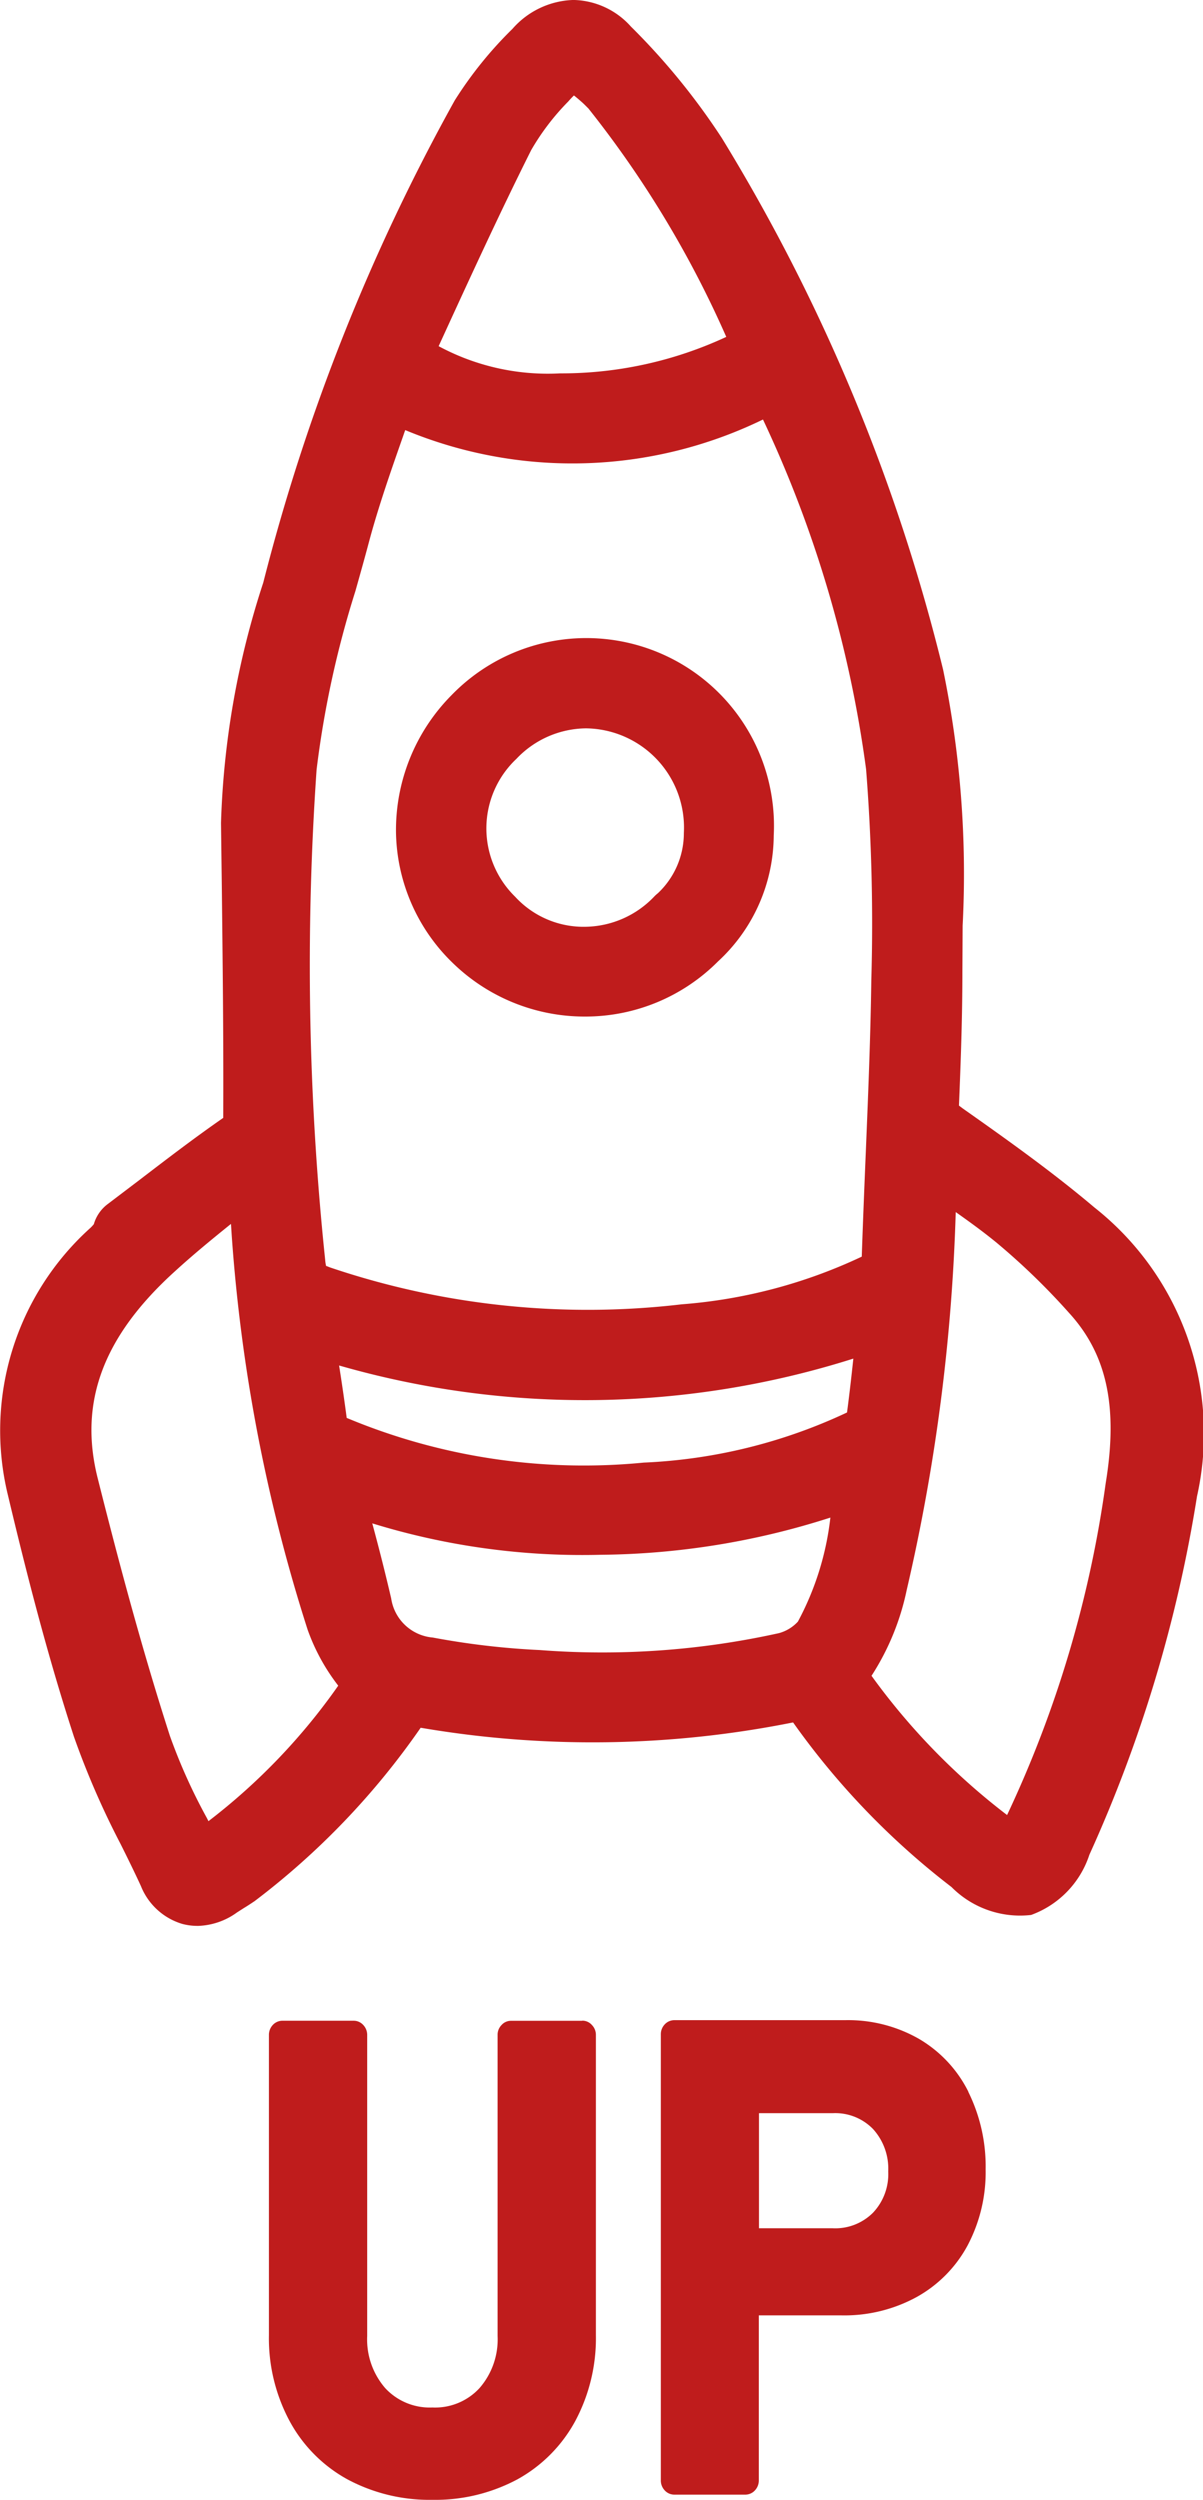 <svg xmlns="http://www.w3.org/2000/svg" xmlns:xlink="http://www.w3.org/1999/xlink" width="35" height="72.712" viewBox="0 0 35 72.712">
  <defs>
    <clipPath id="clip-path">
      <rect id="Прямоугольник_128" data-name="Прямоугольник 128" width="35" height="72.712" fill="none"/>
    </clipPath>
  </defs>
  <g id="Сгруппировать_134" data-name="Сгруппировать 134" transform="translate(0 0)">
    <g id="Сгруппировать_133" data-name="Сгруппировать 133" transform="translate(0 0)" clip-path="url(#clip-path)">
      <path id="Контур_1644" data-name="Контур 1644" d="M14.422,39.877H12.357a.364.364,0,0,0-.283.125.4.4,0,0,0-.113.287v8.758a2.155,2.155,0,0,1-.525,1.512,1.755,1.755,0,0,1-1.374.565,1.762,1.762,0,0,1-1.372-.565,2.161,2.161,0,0,1-.523-1.512V40.29A.42.42,0,0,0,8.054,40a.375.375,0,0,0-.284-.125H5.706A.38.38,0,0,0,5.419,40a.419.419,0,0,0-.111.286v8.739a5.092,5.092,0,0,0,.6,2.491,4.222,4.222,0,0,0,1.676,1.694,5.057,5.057,0,0,0,2.479.6,5.061,5.061,0,0,0,2.482-.6,4.246,4.246,0,0,0,1.676-1.692,5.105,5.105,0,0,0,.6-2.493V40.29A.409.409,0,0,0,14.706,40a.37.37,0,0,0-.284-.127" transform="translate(2.516 18.901)" fill="#bf1c1c"/>
      <path id="Контур_1645" data-name="Контур 1645" d="M21.993,41.948a3.69,3.69,0,0,0-1.439-1.54,4.155,4.155,0,0,0-2.14-.544H13.44a.383.383,0,0,0-.287.128.415.415,0,0,0-.109.286V53.251a.418.418,0,0,0,.109.286.379.379,0,0,0,.287.128H15.5a.379.379,0,0,0,.286-.128.418.418,0,0,0,.109-.286v-4.8h2.41a4.38,4.38,0,0,0,2.179-.532,3.744,3.744,0,0,0,1.484-1.5,4.554,4.554,0,0,0,.526-2.215,4.89,4.89,0,0,0-.506-2.258M19.66,44.264a1.632,1.632,0,0,1-.442,1.2,1.551,1.551,0,0,1-1.173.453H15.9V42.57h2.145a1.532,1.532,0,0,1,1.173.461,1.713,1.713,0,0,1,.442,1.232" transform="translate(6.182 18.895)" fill="#bf1c1c"/>
      <path id="Контур_1646" data-name="Контур 1646" d="M5.741,56.018A1.7,1.7,0,0,1,5.3,55.96a1.874,1.874,0,0,1-1.2-1.1c-.189-.411-.389-.817-.59-1.22a24.158,24.158,0,0,1-1.358-3.122C1.5,48.515.91,46.351.233,43.5a7.93,7.93,0,0,1,2.406-7.792c.031-.031.062-.063.091-.1a1.114,1.114,0,0,1,.4-.582l.936-.71c.8-.613,1.6-1.225,2.429-1.8.01-2.289-.016-4.491-.041-6.695l-.024-1.884a24.731,24.731,0,0,1,1.229-6.988A58.638,58.638,0,0,1,13.231,2.92,11.446,11.446,0,0,1,14.91.84,2.45,2.45,0,0,1,16.684,0h0a2.3,2.3,0,0,1,1.672.774A19.724,19.724,0,0,1,21,4.015a54.17,54.17,0,0,1,6.438,15.461,29.369,29.369,0,0,1,.569,7.451L28,28.259c0,1.3-.046,2.6-.1,3.9l.112.084c1.278.9,2.6,1.84,3.829,2.879a8.376,8.376,0,0,1,2.985,8.4A40.59,40.59,0,0,1,31.694,53.95,2.784,2.784,0,0,1,30,55.7a2.808,2.808,0,0,1-2.317-.812A22.224,22.224,0,0,1,23.074,50.1a29.657,29.657,0,0,1-10.835.155A22.072,22.072,0,0,1,7.405,55.3c-.1.066-.2.134-.311.2l-.2.128a2.03,2.03,0,0,1-1.153.391M6.72,35.6c-.556.448-1.107.9-1.635,1.383C3,38.872,2.285,40.787,2.843,43c.522,2.074,1.232,4.8,2.1,7.491a16.346,16.346,0,0,0,1.075,2.388l.047.093A17.881,17.881,0,0,0,9.84,49.032L9.817,49a5.842,5.842,0,0,1-.868-1.6A48.647,48.647,0,0,1,6.742,35.94L6.72,35.6M25.359,48.748A19.337,19.337,0,0,0,29.3,52.794a33.27,33.27,0,0,0,2.87-9.658c.363-2.215.034-3.741-1.064-4.944a19.826,19.826,0,0,0-2.1-2.036c-.374-.308-.775-.6-1.2-.9a55.627,55.627,0,0,1-1.428,11,7.335,7.335,0,0,1-1.024,2.491M10.831,44.31c.2.74.382,1.459.55,2.183a1.34,1.34,0,0,0,1.21,1.138,22.557,22.557,0,0,0,3.113.364,23.762,23.762,0,0,0,6.959-.492,1.161,1.161,0,0,0,.551-.335,8.365,8.365,0,0,0,.945-3.026,22.387,22.387,0,0,1-6.68,1.082,20.72,20.72,0,0,1-6.648-.914m-.965-4.591c.08.511.155,1.019.221,1.524a17.882,17.882,0,0,0,8.639,1.3,15.444,15.444,0,0,0,5.917-1.458c.069-.519.128-1.041.184-1.567a25.86,25.86,0,0,1-14.961.2m-.371-2.892c.015,0,.059.024.137.05a23.4,23.4,0,0,0,10.2,1.063,14.916,14.916,0,0,0,5.24-1.387c.035-1.027.075-2.013.116-3,.069-1.682.139-3.364.162-5.045a57.385,57.385,0,0,0-.152-6.13,34.563,34.563,0,0,0-3-10.174,12.674,12.674,0,0,1-10.408.308c-.021.056-.04.112-.059.168-.357,1.016-.724,2.065-1,3.1-.125.47-.258.943-.391,1.415a28.725,28.725,0,0,0-1.129,5.193,82.312,82.312,0,0,0,.249,14.251,1.13,1.13,0,0,0,.028.187m.009.022h0Zm3.259-26.78a6.7,6.7,0,0,0,3.538.794A11.371,11.371,0,0,0,21.13,9.8a30.226,30.226,0,0,0-4.012-6.645L17.1,3.138c-.05-.05-.116-.118-.187-.18-.088-.078-.159-.137-.215-.18-.046.044-.1.1-.167.177a6.978,6.978,0,0,0-1.076,1.411c-.935,1.866-1.823,3.806-2.683,5.682l-.01.021" transform="translate(0 -0.001)" fill="#bf1c1c"/>
      <path id="Контур_1647" data-name="Контур 1647" d="M13.311,23.6a5.5,5.5,0,0,1-3.834-1.549,5.4,5.4,0,0,1-1.661-3.807,5.572,5.572,0,0,1,1.611-3.987,5.46,5.46,0,0,1,9.379,4.076A5.016,5.016,0,0,1,17.181,22a5.441,5.441,0,0,1-3.869,1.6m.031-8.383a2.822,2.822,0,0,0-2.025.889,2.778,2.778,0,0,0-.035,4.009,2.7,2.7,0,0,0,2.065.873,2.816,2.816,0,0,0,1.985-.883.968.968,0,0,1,.1-.09,2.4,2.4,0,0,0,.758-1.754,2.886,2.886,0,0,0-2.846-3.044" transform="translate(3.705 5.968)" fill="#bf1c1c"/>
    </g>
  </g>
</svg>

